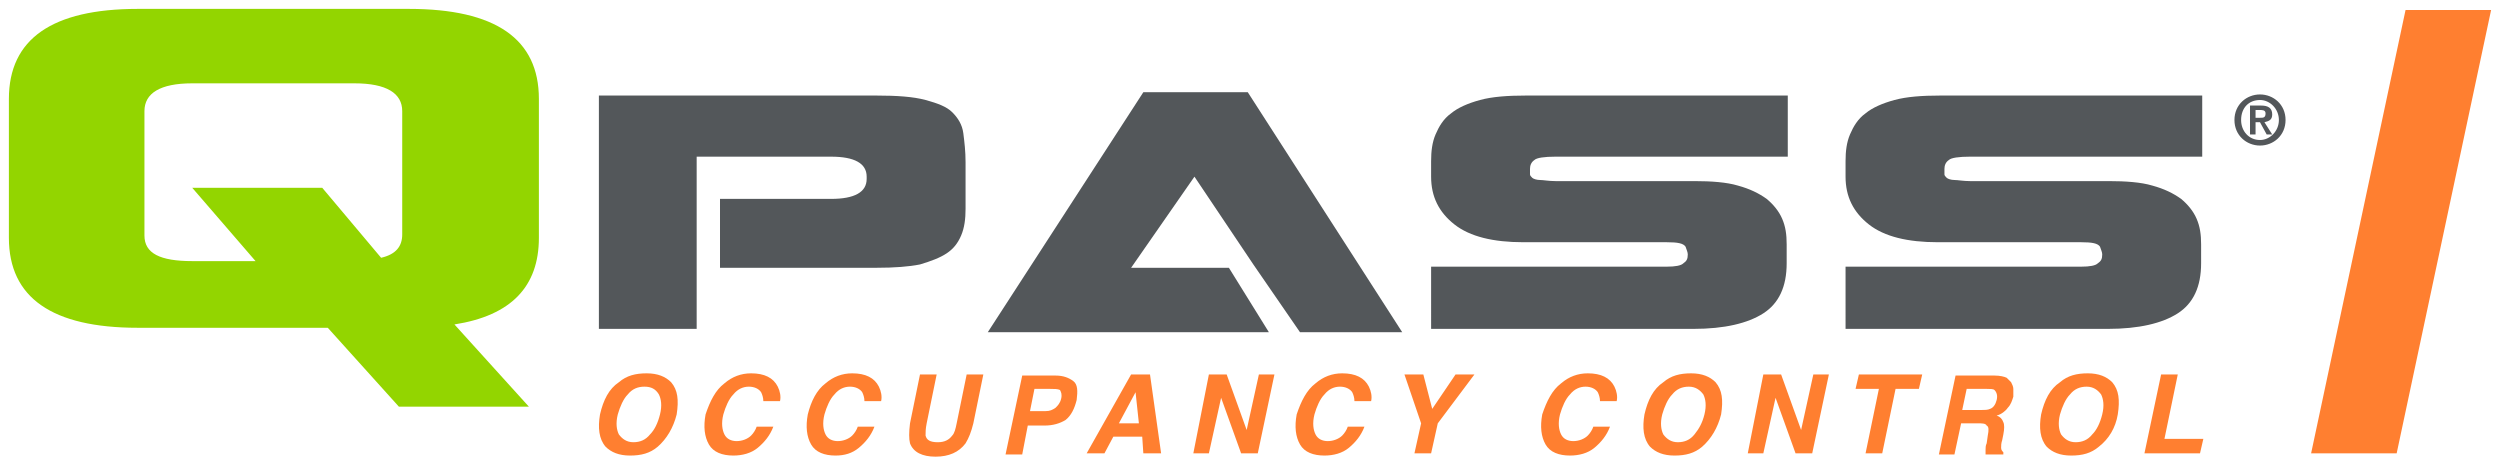 <?xml version="1.0" encoding="utf-8"?>
<!-- Generator: Adobe Illustrator 24.3.0, SVG Export Plug-In . SVG Version: 6.00 Build 0)  -->
<svg version="1.1" id="Layer_1" xmlns="http://www.w3.org/2000/svg" xmlns:xlink="http://www.w3.org/1999/xlink" x="0px" y="0px"
	 viewBox="0 0 225 42" style="enable-background:new 0 0 225 42;" xml:space="preserve">
<style type="text/css">
	.st0{fill:#93D500;}
	.st1{fill:#53575A;}
	.st2{fill:#FF7F30;}
</style>
<g>
	<path class="st0" d="M12.4,0.8h24.4c7.8,0,11.7,2.7,11.7,8.1v12.5c0,4.4-2.5,7-7.6,7.8l6.7,7.4H35.9l-6.4-7.1H12.4
		c-7.7,0-11.6-2.7-11.6-8.1V8.9C0.8,3.5,4.7,0.8,12.4,0.8z M17.3,16.9H29l5.3,6.3c1.3-0.3,1.9-1,1.9-2.1V10c0-1.6-1.4-2.5-4.3-2.5
		H17.3C14.4,7.5,13,8.4,13,10v11.2c0,1.6,1.4,2.3,4.3,2.3H23L17.3,16.9z"/>
	<path class="st1" d="M64.8,17.9h10c2.1,0,3.2-0.6,3.2-1.8v-0.2c0-1.2-1.1-1.8-3.2-1.8H62.7v9.5v1v5h-8.8v-21h25
		c1.8,0,3.3,0.1,4.4,0.4c1.1,0.3,1.9,0.6,2.4,1.1c0.5,0.5,0.9,1.1,1,1.9c0.1,0.8,0.2,1.6,0.2,2.6v4.2c0,0.9-0.1,1.7-0.4,2.4
		c-0.3,0.7-0.7,1.2-1.3,1.6c-0.6,0.4-1.4,0.7-2.4,1c-1,0.2-2.3,0.3-3.9,0.3H64.8L64.8,17.9z"/>
	<path class="st1" d="M137.3,8.6h23.6v5.5h-20.9c-1,0-1.7,0.1-1.9,0.3c-0.3,0.2-0.4,0.5-0.4,0.8c0,0.2,0,0.3,0,0.5
		c0,0.1,0.1,0.2,0.2,0.3c0.1,0.1,0.4,0.2,0.7,0.2c0.3,0,0.8,0.1,1.4,0.1h12.5c1.5,0,2.9,0.1,3.9,0.4c1.1,0.3,1.9,0.7,2.6,1.2
		c0.6,0.5,1.1,1.1,1.4,1.8c0.3,0.7,0.4,1.4,0.4,2.3v1.7c0,2.1-0.7,3.6-2.1,4.5c-1.4,0.9-3.5,1.4-6.3,1.4h-23.6V24h21.2
		c0.8,0,1.3-0.1,1.5-0.3c0.3-0.2,0.4-0.4,0.4-0.8v0c0-0.2-0.1-0.4-0.2-0.7c-0.2-0.3-0.7-0.4-1.7-0.4h-12.9c-2.7,0-4.8-0.5-6.2-1.6
		s-2.1-2.5-2.1-4.3v-1.4c0-0.9,0.1-1.7,0.4-2.4c0.3-0.7,0.7-1.4,1.4-1.9c0.6-0.5,1.5-0.9,2.6-1.2C134.3,8.7,135.7,8.6,137.3,8.6z"/>
	<path class="st1" d="M174.6,8.6h23.6v5.5h-20.9c-1,0-1.7,0.1-1.9,0.3c-0.3,0.2-0.4,0.5-0.4,0.8c0,0.2,0,0.3,0,0.5
		c0,0.1,0.1,0.2,0.2,0.3c0.1,0.1,0.4,0.2,0.7,0.2c0.3,0,0.8,0.1,1.4,0.1h12.5c1.5,0,2.9,0.1,3.9,0.4c1.1,0.3,1.9,0.7,2.6,1.2
		c0.6,0.5,1.1,1.1,1.4,1.8c0.3,0.7,0.4,1.4,0.4,2.3v1.7c0,2.1-0.7,3.6-2.1,4.5c-1.4,0.9-3.5,1.4-6.3,1.4h-23.6V24h21.2
		c0.8,0,1.3-0.1,1.5-0.3c0.3-0.2,0.4-0.4,0.4-0.8v0c0-0.2-0.1-0.4-0.2-0.7c-0.2-0.3-0.7-0.4-1.7-0.4h-12.9c-2.7,0-4.8-0.5-6.2-1.6
		s-2.1-2.5-2.1-4.3v-1.4c0-0.9,0.1-1.7,0.4-2.4c0.3-0.7,0.7-1.4,1.4-1.9c0.6-0.5,1.5-0.9,2.6-1.2C171.6,8.7,173,8.6,174.6,8.6z"/>
	<g>
		<path class="st1" d="M203.4,8.5c1.2,0,2.3,0.9,2.3,2.3c0,1.4-1.1,2.3-2.3,2.3s-2.3-0.9-2.3-2.3C201.1,9.4,202.2,8.5,203.4,8.5z
			 M203.4,12.6c0.9,0,1.7-0.8,1.7-1.8c0-1-0.8-1.8-1.7-1.8c-1,0-1.7,0.7-1.7,1.8C201.7,11.8,202.4,12.6,203.4,12.6z M202.5,9.5h1
			c0.6,0,1,0.2,1,0.8c0,0.5-0.3,0.6-0.7,0.7l0.7,1.1h-0.5l-0.6-1.1H203v1.1h-0.5V9.5z M203,10.6h0.4c0.3,0,0.5,0,0.5-0.4
			c0-0.3-0.3-0.3-0.5-0.3H203V10.6z"/>
	</g>
	<g>
		<path class="st1" d="M110.6,24.1h-8.8l5.7-8.2l5.3,7.9l4.2,6.1h9.2L112.3,8.3h-9.4L88.9,29.9h18.6h6.7L110.6,24.1z"/>
	</g>
	<g>
		<path class="st2" d="M59.2,40.2c-0.7,0.6-1.5,0.8-2.5,0.8c-1,0-1.7-0.3-2.2-0.8c-0.6-0.7-0.7-1.7-0.5-2.9c0.3-1.3,0.8-2.3,1.7-2.9
			c0.7-0.6,1.5-0.8,2.5-0.8c1,0,1.7,0.3,2.2,0.8c0.6,0.7,0.7,1.6,0.5,2.9C60.6,38.5,60,39.5,59.2,40.2z M59.4,37.3
			c0.2-0.8,0.1-1.4-0.1-1.8C59,35,58.6,34.8,58,34.8s-1.1,0.2-1.5,0.7c-0.4,0.4-0.7,1.1-0.9,1.8c-0.2,0.8-0.1,1.4,0.1,1.8
			c0.3,0.4,0.7,0.7,1.3,0.7s1.1-0.2,1.5-0.7C58.9,38.7,59.2,38.1,59.4,37.3z"/>
		<path class="st2" d="M65.2,34.5c0.7-0.6,1.5-0.9,2.4-0.9c1.2,0,2,0.4,2.4,1.2c0.2,0.4,0.3,0.9,0.2,1.3h-1.5c0-0.3-0.1-0.6-0.2-0.8
			c-0.2-0.3-0.6-0.5-1.1-0.5c-0.5,0-1,0.2-1.4,0.7c-0.4,0.4-0.7,1.1-0.9,1.8c-0.2,0.8-0.1,1.4,0.1,1.8c0.2,0.4,0.6,0.6,1.1,0.6
			c0.5,0,1-0.2,1.3-0.5c0.2-0.2,0.4-0.5,0.5-0.8h1.5c-0.3,0.8-0.8,1.4-1.4,1.9c-0.6,0.5-1.4,0.7-2.2,0.7c-1,0-1.8-0.3-2.2-1
			c-0.4-0.7-0.5-1.6-0.3-2.7C63.9,36.1,64.4,35.1,65.2,34.5z"/>
		<path class="st2" d="M74.3,34.5c0.7-0.6,1.5-0.9,2.4-0.9c1.2,0,2,0.4,2.4,1.2c0.2,0.4,0.3,0.9,0.2,1.3h-1.5c0-0.3-0.1-0.6-0.2-0.8
			c-0.2-0.3-0.6-0.5-1.1-0.5c-0.5,0-1,0.2-1.4,0.7c-0.4,0.4-0.7,1.1-0.9,1.8c-0.2,0.8-0.1,1.4,0.1,1.8c0.2,0.4,0.6,0.6,1.1,0.6
			c0.5,0,1-0.2,1.3-0.5c0.2-0.2,0.4-0.5,0.5-0.8h1.5c-0.3,0.8-0.8,1.4-1.4,1.9C76.7,40.8,76,41,75.2,41c-1,0-1.8-0.3-2.2-1
			c-0.4-0.7-0.5-1.6-0.3-2.7C73,36.1,73.5,35.1,74.3,34.5z"/>
		<path class="st2" d="M82.8,33.7h1.5l-0.9,4.4c-0.1,0.5-0.1,0.8-0.1,1.1c0.1,0.4,0.4,0.6,1.1,0.6c0.6,0,1-0.2,1.3-0.6
			c0.2-0.2,0.3-0.6,0.4-1.1l0.9-4.4h1.5l-0.9,4.4c-0.2,0.8-0.4,1.3-0.7,1.8c-0.6,0.8-1.5,1.2-2.7,1.2c-1.2,0-2-0.4-2.3-1.2
			c-0.1-0.4-0.1-1,0-1.8L82.8,33.7z"/>
		<path class="st2" d="M94,38.3h-1.5l-0.5,2.6h-1.5l1.5-7.1H95c0.7,0,1.2,0.2,1.6,0.5s0.4,0.9,0.3,1.7c-0.2,0.8-0.5,1.4-1,1.8
			C95.4,38.1,94.8,38.3,94,38.3z M94.5,35h-1.4L92.7,37h1.4c0.4,0,0.6-0.1,0.9-0.3c0.2-0.2,0.4-0.4,0.5-0.8c0.1-0.4,0-0.6-0.1-0.8
			C95.2,35,94.9,35,94.5,35z"/>
		<path class="st2" d="M101.8,33.7h1.7l1,7.1h-1.6l-0.1-1.5h-2.6l-0.8,1.5h-1.6L101.8,33.7z M100.7,38.1h1.8l-0.3-2.8L100.7,38.1z"
			/>
		<path class="st2" d="M108.8,33.7h1.6l1.8,5l1.1-5h1.4l-1.5,7.1h-1.5l-1.8-5l-1.1,5h-1.4L108.8,33.7z"/>
		<path class="st2" d="M118.4,34.5c0.7-0.6,1.5-0.9,2.4-0.9c1.2,0,2,0.4,2.4,1.2c0.2,0.4,0.3,0.9,0.2,1.3h-1.5
			c0-0.3-0.1-0.6-0.2-0.8c-0.2-0.3-0.6-0.5-1.1-0.5c-0.5,0-1,0.2-1.4,0.7c-0.4,0.4-0.7,1.1-0.9,1.8c-0.2,0.8-0.1,1.4,0.1,1.8
			c0.2,0.4,0.6,0.6,1.1,0.6c0.5,0,1-0.2,1.3-0.5c0.2-0.2,0.4-0.5,0.5-0.8h1.5c-0.3,0.8-0.8,1.4-1.4,1.9c-0.6,0.5-1.4,0.7-2.2,0.7
			c-1,0-1.8-0.3-2.2-1c-0.4-0.7-0.5-1.6-0.3-2.7C117.1,36.1,117.6,35.1,118.4,34.5z"/>
		<path class="st2" d="M131,33.7h1.7l-3.3,4.4l-0.6,2.7h-1.5l0.6-2.7l-1.5-4.4h1.7l0.8,3.1L131,33.7z"/>
		<path class="st2" d="M140.5,34.5c0.7-0.6,1.5-0.9,2.4-0.9c1.2,0,2,0.4,2.4,1.2c0.2,0.4,0.3,0.9,0.2,1.3H144c0-0.3-0.1-0.6-0.2-0.8
			c-0.2-0.3-0.6-0.5-1.1-0.5c-0.5,0-1,0.2-1.4,0.7c-0.4,0.4-0.7,1.1-0.9,1.8c-0.2,0.8-0.1,1.4,0.1,1.8c0.2,0.4,0.6,0.6,1.1,0.6
			c0.5,0,1-0.2,1.3-0.5c0.2-0.2,0.4-0.5,0.5-0.8h1.5c-0.3,0.8-0.8,1.4-1.4,1.9c-0.6,0.5-1.4,0.7-2.2,0.7c-1,0-1.8-0.3-2.2-1
			c-0.4-0.7-0.5-1.6-0.3-2.7C139.2,36.1,139.7,35.1,140.5,34.5z"/>
		<path class="st2" d="M153.2,40.2c-0.7,0.6-1.5,0.8-2.5,0.8c-1,0-1.7-0.3-2.2-0.8c-0.6-0.7-0.7-1.7-0.5-2.9
			c0.3-1.3,0.8-2.3,1.7-2.9c0.7-0.6,1.5-0.8,2.5-0.8c1,0,1.7,0.3,2.2,0.8c0.6,0.7,0.7,1.6,0.5,2.9C154.6,38.5,154,39.5,153.2,40.2z
			 M153.4,37.3c0.2-0.8,0.1-1.4-0.1-1.8c-0.3-0.4-0.7-0.7-1.3-0.7c-0.6,0-1.1,0.2-1.5,0.7c-0.4,0.4-0.7,1.1-0.9,1.8
			c-0.2,0.8-0.1,1.4,0.1,1.8c0.3,0.4,0.7,0.7,1.3,0.7c0.6,0,1.1-0.2,1.5-0.7S153.2,38.1,153.4,37.3z"/>
		<path class="st2" d="M158.7,33.7h1.6l1.8,5l1.1-5h1.4l-1.5,7.1h-1.5l-1.8-5l-1.1,5h-1.4L158.7,33.7z"/>
		<path class="st2" d="M173,33.7l-0.3,1.3h-2.1l-1.2,5.8h-1.5l1.2-5.8h-2.1l0.3-1.3H173z"/>
		<path class="st2" d="M181,34.4c0.1,0.2,0.2,0.4,0.2,0.6c0,0.2,0,0.5,0,0.7c-0.1,0.3-0.2,0.7-0.5,1c-0.2,0.3-0.6,0.6-1,0.7
			c0.3,0.1,0.5,0.3,0.6,0.6c0.1,0.2,0.1,0.6,0,1.1l-0.1,0.5c-0.1,0.3-0.1,0.5-0.1,0.7c0,0.2,0.1,0.3,0.2,0.4l0,0.2h-1.6
			c0-0.2,0-0.3,0-0.4c0-0.2,0-0.4,0.1-0.6l0.1-0.7c0.1-0.5,0.1-0.8-0.1-0.9c-0.1-0.2-0.4-0.2-0.8-0.2h-1.5l-0.6,2.8h-1.4l1.5-7.1
			h3.5c0.5,0,0.9,0.1,1.1,0.2C180.6,34,180.8,34.2,181,34.4z M177,35l-0.4,1.9h1.7c0.3,0,0.6,0,0.8-0.1c0.3-0.1,0.5-0.4,0.6-0.8
			c0.1-0.4,0-0.7-0.2-0.9c-0.1-0.1-0.4-0.1-0.7-0.1H177z"/>
		<path class="st2" d="M188.9,40.2c-0.7,0.6-1.5,0.8-2.5,0.8c-1,0-1.7-0.3-2.2-0.8c-0.6-0.7-0.7-1.7-0.5-2.9
			c0.3-1.3,0.8-2.3,1.7-2.9c0.7-0.6,1.5-0.8,2.5-0.8c1,0,1.7,0.3,2.2,0.8c0.6,0.7,0.7,1.6,0.5,2.9C190.4,38.5,189.8,39.5,188.9,40.2
			z M189.2,37.3c0.2-0.8,0.1-1.4-0.1-1.8c-0.3-0.4-0.7-0.7-1.3-0.7c-0.6,0-1.1,0.2-1.5,0.7c-0.4,0.4-0.7,1.1-0.9,1.8
			c-0.2,0.8-0.1,1.4,0.1,1.8c0.3,0.4,0.7,0.7,1.3,0.7c0.6,0,1.1-0.2,1.5-0.7C188.7,38.7,189,38.1,189.2,37.3z"/>
		<path class="st2" d="M194.5,33.7h1.5l-1.2,5.8h3.5l-0.3,1.3h-5L194.5,33.7z"/>
	</g>
	<g>
		<path class="st2" d="M215.7,40.8H208l8.5-39.9h7.7L215.7,40.8z"/>
	</g>
</g>
</svg>

